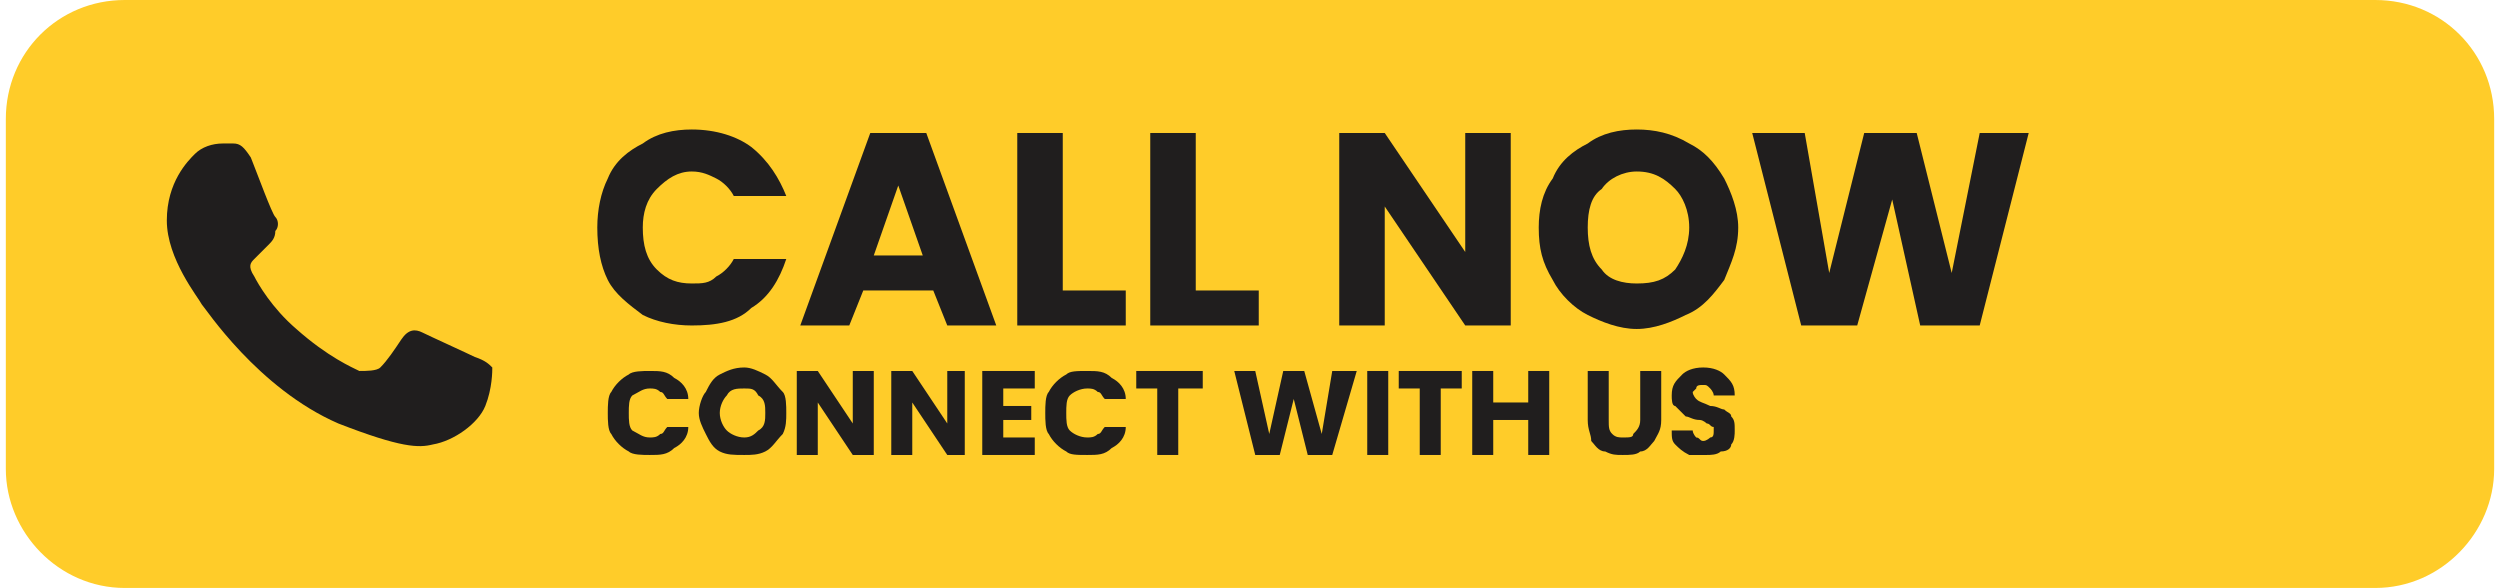 <?xml version="1.0" encoding="UTF-8"?>
<!DOCTYPE svg PUBLIC "-//W3C//DTD SVG 1.1//EN" "http://www.w3.org/Graphics/SVG/1.1/DTD/svg11.dtd">
<!-- Creator: CorelDRAW 2021 (64-Bit) -->
<svg xmlns="http://www.w3.org/2000/svg" xml:space="preserve" width="540px" height="127px" version="1.1" style="shape-rendering:geometricPrecision; text-rendering:geometricPrecision; image-rendering:optimizeQuality; fill-rule:evenodd; clip-rule:evenodd"
viewBox="0 0 7.11 1.68"
 xmlns:xlink="http://www.w3.org/1999/xlink"
 xmlns:xodm="http://www.corel.com/coreldraw/odm/2003">
 <defs>
  <style type="text/css">
   <![CDATA[
    .fil0 {fill:#FFCC29}
    .fil1 {fill:#201E1E;fill-rule:nonzero}
   ]]>
  </style>
 </defs>
 <g id="Layer_x0020_1">
  <path class="fil0" d="M0.34 0l6.43 0c0.19,0 0.34,0.15 0.34,0.34l0 1c0,0.18 -0.15,0.34 -0.34,0.34l-6.43 0c-0.19,0 -0.34,-0.16 -0.34,-0.34l0 -1c0,-0.19 0.15,-0.34 0.34,-0.34z"/>
  <g id="_2221085574512">
   <path class="fil1" d="M1.37 1.16c-0.02,0.05 -0.09,0.1 -0.15,0.11 -0.04,0.01 -0.09,0.01 -0.27,-0.06 -0.23,-0.1 -0.38,-0.33 -0.39,-0.34 -0.01,-0.02 -0.1,-0.13 -0.1,-0.24 0,-0.11 0.06,-0.17 0.08,-0.19 0.02,-0.02 0.05,-0.03 0.08,-0.03 0.01,0 0.02,0 0.03,0 0.02,0 0.03,0.01 0.05,0.04 0.02,0.05 0.06,0.16 0.07,0.17 0.01,0.01 0.01,0.03 0,0.04 0,0.02 -0.01,0.03 -0.02,0.04 -0.01,0.01 -0.02,0.02 -0.04,0.04 -0.01,0.01 -0.02,0.02 0,0.05 0.01,0.02 0.05,0.09 0.12,0.15 0.09,0.08 0.16,0.11 0.18,0.12 0.02,0 0.05,0 0.06,-0.01 0.02,-0.02 0.04,-0.05 0.06,-0.08 0.02,-0.03 0.04,-0.03 0.06,-0.02 0.02,0.01 0.13,0.06 0.15,0.07 0.03,0.01 0.04,0.02 0.05,0.03 0,0.01 0,0.06 -0.02,0.11z"/>
   <path class="fil1" d="M1.69 0.65c0,-0.05 0.01,-0.1 0.03,-0.14 0.02,-0.05 0.06,-0.08 0.1,-0.1 0.04,-0.03 0.09,-0.04 0.14,-0.04 0.07,0 0.13,0.02 0.17,0.05 0.05,0.04 0.08,0.09 0.1,0.14l-0.15 0c-0.01,-0.02 -0.03,-0.04 -0.05,-0.05 -0.02,-0.01 -0.04,-0.02 -0.07,-0.02 -0.04,0 -0.07,0.02 -0.1,0.05 -0.03,0.03 -0.04,0.07 -0.04,0.11 0,0.05 0.01,0.09 0.04,0.12 0.03,0.03 0.06,0.04 0.1,0.04 0.03,0 0.05,0 0.07,-0.02 0.02,-0.01 0.04,-0.03 0.05,-0.05l0.15 0c-0.02,0.06 -0.05,0.11 -0.1,0.14 -0.04,0.04 -0.1,0.05 -0.17,0.05 -0.05,0 -0.1,-0.01 -0.14,-0.03 -0.04,-0.03 -0.08,-0.06 -0.1,-0.1 -0.02,-0.04 -0.03,-0.09 -0.03,-0.15z"/>
   <path class="fil1" d="M2.65 0.83l-0.2 0 -0.04 0.1 -0.14 0 0.2 -0.55 0.16 0 0.2 0.55 -0.14 0 -0.04 -0.1zm-0.03 -0.1l-0.07 -0.2 -0.07 0.2 0.14 0z"/>
   <polygon class="fil1" points="3.02,0.83 3.2,0.83 3.2,0.93 2.89,0.93 2.89,0.38 3.02,0.38 "/>
   <polygon class="fil1" points="3.4,0.83 3.58,0.83 3.58,0.93 3.27,0.93 3.27,0.38 3.4,0.38 "/>
   <polygon class="fil1" points="4.3,0.93 4.17,0.93 3.94,0.59 3.94,0.93 3.81,0.93 3.81,0.38 3.94,0.38 4.17,0.72 4.17,0.38 4.3,0.38 "/>
   <path class="fil1" d="M4.66 0.94c-0.05,0 -0.1,-0.02 -0.14,-0.04 -0.04,-0.02 -0.08,-0.06 -0.1,-0.1 -0.03,-0.05 -0.04,-0.09 -0.04,-0.15 0,-0.05 0.01,-0.1 0.04,-0.14 0.02,-0.05 0.06,-0.08 0.1,-0.1 0.04,-0.03 0.09,-0.04 0.14,-0.04 0.05,0 0.1,0.01 0.15,0.04 0.04,0.02 0.07,0.05 0.1,0.1 0.02,0.04 0.04,0.09 0.04,0.14 0,0.06 -0.02,0.1 -0.04,0.15 -0.03,0.04 -0.06,0.08 -0.11,0.1 -0.04,0.02 -0.09,0.04 -0.14,0.04zm0 -0.13c0.05,0 0.08,-0.01 0.11,-0.04 0.02,-0.03 0.04,-0.07 0.04,-0.12 0,-0.05 -0.02,-0.09 -0.04,-0.11 -0.03,-0.03 -0.06,-0.05 -0.11,-0.05 -0.04,0 -0.08,0.02 -0.1,0.05 -0.03,0.02 -0.04,0.06 -0.04,0.11 0,0.05 0.01,0.09 0.04,0.12 0.02,0.03 0.06,0.04 0.1,0.04z"/>
   <polygon class="fil1" points="5.78,0.38 5.64,0.93 5.47,0.93 5.39,0.57 5.29,0.93 5.13,0.93 4.99,0.38 5.14,0.38 5.21,0.78 5.31,0.38 5.46,0.38 5.56,0.78 5.64,0.38 "/>
   <path class="fil1" d="M1.72 1.18c0,-0.02 0,-0.05 0.01,-0.06 0.01,-0.02 0.03,-0.04 0.05,-0.05 0.01,-0.01 0.04,-0.01 0.06,-0.01 0.03,0 0.05,0 0.07,0.02 0.02,0.01 0.04,0.03 0.04,0.06l-0.06 0c-0.01,-0.01 -0.01,-0.02 -0.02,-0.02 -0.01,-0.01 -0.02,-0.01 -0.03,-0.01 -0.02,0 -0.03,0.01 -0.05,0.02 -0.01,0.01 -0.01,0.03 -0.01,0.05 0,0.02 0,0.04 0.01,0.05 0.02,0.01 0.03,0.02 0.05,0.02 0.01,0 0.02,0 0.03,-0.01 0.01,0 0.01,-0.01 0.02,-0.02l0.06 0c0,0.03 -0.02,0.05 -0.04,0.06 -0.02,0.02 -0.04,0.02 -0.07,0.02 -0.02,0 -0.05,0 -0.06,-0.01 -0.02,-0.01 -0.04,-0.03 -0.05,-0.05 -0.01,-0.01 -0.01,-0.04 -0.01,-0.06z"/>
   <path class="fil1" d="M2.11 1.3c-0.03,0 -0.05,0 -0.07,-0.01 -0.02,-0.01 -0.03,-0.03 -0.04,-0.05 -0.01,-0.02 -0.02,-0.04 -0.02,-0.06 0,-0.02 0.01,-0.05 0.02,-0.06 0.01,-0.02 0.02,-0.04 0.04,-0.05 0.02,-0.01 0.04,-0.02 0.07,-0.02 0.02,0 0.04,0.01 0.06,0.02 0.02,0.01 0.03,0.03 0.05,0.05 0.01,0.01 0.01,0.04 0.01,0.06 0,0.02 0,0.04 -0.01,0.06 -0.02,0.02 -0.03,0.04 -0.05,0.05 -0.02,0.01 -0.04,0.01 -0.06,0.01zm0 -0.05c0.02,0 0.03,-0.01 0.04,-0.02 0.02,-0.01 0.02,-0.03 0.02,-0.05 0,-0.02 0,-0.04 -0.02,-0.05 -0.01,-0.02 -0.02,-0.02 -0.04,-0.02 -0.02,0 -0.04,0 -0.05,0.02 -0.01,0.01 -0.02,0.03 -0.02,0.05 0,0.02 0.01,0.04 0.02,0.05 0.01,0.01 0.03,0.02 0.05,0.02z"/>
   <polygon class="fil1" points="2.48,1.3 2.42,1.3 2.32,1.15 2.32,1.3 2.26,1.3 2.26,1.06 2.32,1.06 2.42,1.21 2.42,1.06 2.48,1.06 "/>
   <polygon class="fil1" points="2.74,1.3 2.69,1.3 2.59,1.15 2.59,1.3 2.53,1.3 2.53,1.06 2.59,1.06 2.69,1.21 2.69,1.06 2.74,1.06 "/>
   <polygon class="fil1" points="2.85,1.11 2.85,1.16 2.93,1.16 2.93,1.2 2.85,1.2 2.85,1.25 2.94,1.25 2.94,1.3 2.79,1.3 2.79,1.06 2.94,1.06 2.94,1.11 "/>
   <path class="fil1" d="M2.97 1.18c0,-0.02 0,-0.05 0.01,-0.06 0.01,-0.02 0.03,-0.04 0.05,-0.05 0.01,-0.01 0.03,-0.01 0.06,-0.01 0.03,0 0.05,0 0.07,0.02 0.02,0.01 0.04,0.03 0.04,0.06l-0.06 0c-0.01,-0.01 -0.01,-0.02 -0.02,-0.02 -0.01,-0.01 -0.02,-0.01 -0.03,-0.01 -0.02,0 -0.04,0.01 -0.05,0.02 -0.01,0.01 -0.01,0.03 -0.01,0.05 0,0.02 0,0.04 0.01,0.05 0.01,0.01 0.03,0.02 0.05,0.02 0.01,0 0.02,0 0.03,-0.01 0.01,0 0.01,-0.01 0.02,-0.02l0.06 0c0,0.03 -0.02,0.05 -0.04,0.06 -0.02,0.02 -0.04,0.02 -0.07,0.02 -0.03,0 -0.05,0 -0.06,-0.01 -0.02,-0.01 -0.04,-0.03 -0.05,-0.05 -0.01,-0.01 -0.01,-0.04 -0.01,-0.06z"/>
   <polygon class="fil1" points="3.42,1.06 3.42,1.11 3.35,1.11 3.35,1.3 3.29,1.3 3.29,1.11 3.23,1.11 3.23,1.06 "/>
   <polygon class="fil1" points="3.86,1.06 3.79,1.3 3.72,1.3 3.68,1.14 3.64,1.3 3.57,1.3 3.51,1.06 3.57,1.06 3.61,1.24 3.65,1.06 3.71,1.06 3.76,1.24 3.79,1.06 "/>
   <polygon class="fil1" points="3.95,1.06 3.95,1.3 3.89,1.3 3.89,1.06 "/>
   <polygon class="fil1" points="4.16,1.06 4.16,1.11 4.1,1.11 4.1,1.3 4.04,1.3 4.04,1.11 3.98,1.11 3.98,1.06 "/>
   <polygon class="fil1" points="4.41,1.06 4.41,1.3 4.35,1.3 4.35,1.2 4.25,1.2 4.25,1.3 4.19,1.3 4.19,1.06 4.25,1.06 4.25,1.15 4.35,1.15 4.35,1.06 "/>
   <path class="fil1" d="M4.58 1.06l0 0.14c0,0.02 0,0.03 0.01,0.04 0.01,0.01 0.02,0.01 0.03,0.01 0.02,0 0.03,0 0.03,-0.01 0.01,-0.01 0.02,-0.02 0.02,-0.04l0 -0.14 0.06 0 0 0.14c0,0.03 -0.01,0.04 -0.02,0.06 -0.01,0.01 -0.02,0.03 -0.04,0.03 -0.01,0.01 -0.03,0.01 -0.05,0.01 -0.02,0 -0.03,0 -0.05,-0.01 -0.02,0 -0.03,-0.02 -0.04,-0.03 0,-0.02 -0.01,-0.03 -0.01,-0.06l0 -0.14 0.06 0z"/>
   <path class="fil1" d="M4.86 1.3c-0.02,0 -0.04,0 -0.05,0 -0.02,-0.01 -0.03,-0.02 -0.04,-0.03 -0.01,-0.01 -0.01,-0.02 -0.01,-0.04l0.06 0c0,0.01 0.01,0.02 0.01,0.02 0.01,0 0.01,0.01 0.02,0.01 0.01,0 0.02,-0.01 0.02,-0.01 0.01,0 0.01,-0.01 0.01,-0.02 0,0 0,-0.01 0,-0.01 -0.01,0 -0.01,-0.01 -0.02,-0.01 0,0 -0.01,-0.01 -0.02,-0.01 -0.02,0 -0.03,-0.01 -0.04,-0.01 -0.01,-0.01 -0.02,-0.02 -0.03,-0.03 -0.01,0 -0.01,-0.02 -0.01,-0.03 0,-0.03 0.01,-0.04 0.03,-0.06 0.01,-0.01 0.03,-0.02 0.06,-0.02 0.03,0 0.05,0.01 0.06,0.02 0.02,0.02 0.03,0.03 0.03,0.06l-0.06 0c0,-0.01 -0.01,-0.02 -0.01,-0.02 -0.01,-0.01 -0.01,-0.01 -0.02,-0.01 -0.01,0 -0.02,0 -0.02,0.01 0,0 -0.01,0.01 -0.01,0.01 0,0.01 0.01,0.02 0.01,0.02 0.01,0.01 0.02,0.01 0.04,0.02 0.02,0 0.03,0.01 0.04,0.01 0.01,0.01 0.02,0.01 0.02,0.02 0.01,0.01 0.01,0.02 0.01,0.04 0,0.01 0,0.03 -0.01,0.04 0,0.01 -0.01,0.02 -0.03,0.02 -0.01,0.01 -0.03,0.01 -0.04,0.01z"/>
  </g>
 </g>
</svg>
